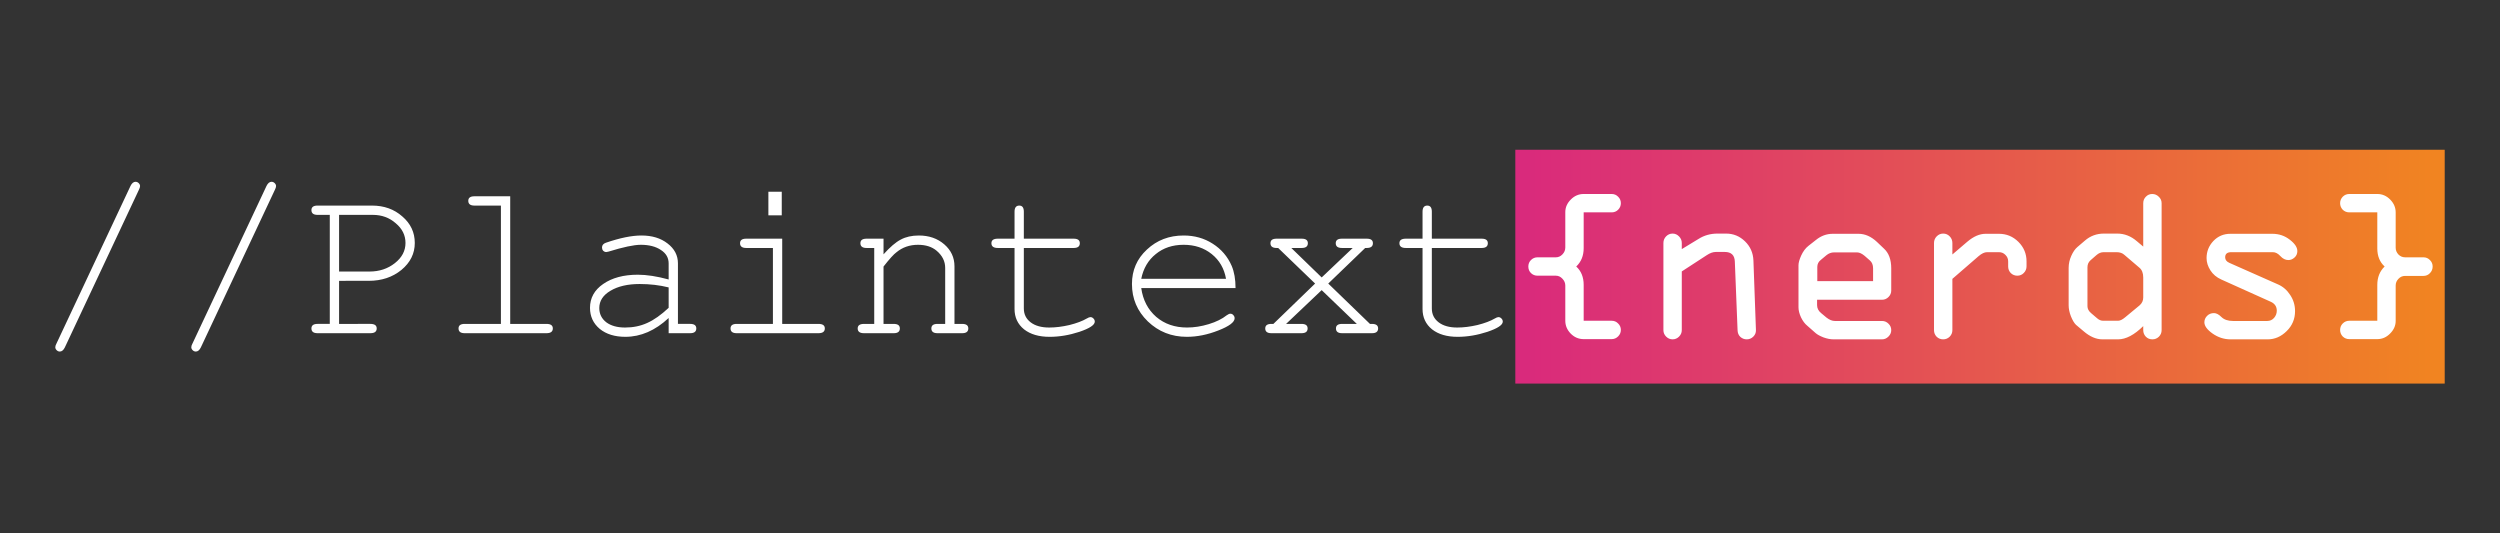 <?xml version="1.0" encoding="UTF-8" standalone="no"?>
<svg
   class="MuiSvgIcon-root MuiSvgIcon-fontSizeMedium mui-1ln23jt"
   focusable="false"
   aria-hidden="true"
   viewBox="0 0 1250 266.667"
   fill="none"
   version="1.1"
   id="svg15"
   sodipodi:docname="logo-dark.svg"
   width="450"
   height="96"
   inkscape:version="1.4 (86a8ad7, 2024-10-11)"
   inkscape:export-filename="logo.svg"
   inkscape:export-xdpi="96"
   inkscape:export-ydpi="96"
   xmlns:inkscape="http://www.inkscape.org/namespaces/inkscape"
   xmlns:sodipodi="http://sodipodi.sourceforge.net/DTD/sodipodi-0.dtd"
   xmlns:xlink="http://www.w3.org/1999/xlink"
   xmlns="http://www.w3.org/2000/svg"
   xmlns:svg="http://www.w3.org/2000/svg">
  <rect x="0" y="0" width="1250" height="266.667" fill="#333333" stroke="none"/>
  <sodipodi:namedview
     id="namedview15"
     pagecolor="#ffffff"
     bordercolor="#000000"
     borderopacity="0.25"
     inkscape:showpageshadow="2"
     inkscape:pageopacity="0.0"
     inkscape:pagecheckerboard="true"
     inkscape:deskcolor="#d1d1d1"
     inkscape:zoom="3.8467432"
     inkscape:cx="175.21315"
     inkscape:cy="197.69971"
     inkscape:window-width="3840"
     inkscape:window-height="2054"
     inkscape:window-x="2149"
     inkscape:window-y="-11"
     inkscape:window-maximized="1"
     inkscape:current-layer="svg15" />
  <defs
     id="defs15">
    <linearGradient
       id="linearGradient1"
       inkscape:collect="always">
      <stop
         style="stop-color:#d9297d;stop-opacity:1;"
         offset="0"
         id="stop1" />
      <stop
         style="stop-color:#f18520;stop-opacity:1;"
         offset="1"
         id="stop2" />
    </linearGradient>
    <rect
       x="11.764"
       y="41.911"
       width="1207.327"
       height="146.32"
       id="rect1" />
    <radialGradient
       cx="0"
       cy="0"
       gradientTransform="matrix(58.473,0,0,58.473,53.267,54.057)"
       gradientUnits="userSpaceOnUse"
       id="a"
       r="1">
      <stop
         offset=".55"
         stop-color="#178064"
         id="stop4" />
      <stop
         offset=".57"
         stop-color="#178764"
         id="stop5" />
      <stop
         offset=".64"
         stop-color="#179A64"
         id="stop6" />
      <stop
         offset=".71"
         stop-color="#17A864"
         id="stop7" />
      <stop
         offset=".81"
         stop-color="#17B064"
         id="stop8" />
      <stop
         offset="1"
         stop-color="#17B264"
         id="stop9" />
    </radialGradient>
    <radialGradient
       cx="0"
       cy="0"
       gradientTransform="matrix(58.465,0,0,58.465,53.276,54.056)"
       gradientUnits="userSpaceOnUse"
       id="b"
       r="1">
      <stop
         offset=".55"
         stop-color="#178064"
         id="stop10" />
      <stop
         offset=".57"
         stop-color="#178764"
         id="stop11" />
      <stop
         offset=".64"
         stop-color="#179A64"
         id="stop12" />
      <stop
         offset=".71"
         stop-color="#17A864"
         id="stop13" />
      <stop
         offset=".81"
         stop-color="#17B064"
         id="stop14" />
      <stop
         offset="1"
         stop-color="#17B264"
         id="stop15" />
    </radialGradient>
    <rect
       x="11.764"
       y="41.911"
       width="477.931"
       height="149.997"
       id="rect1-0" />
    <linearGradient
       inkscape:collect="always"
       xlink:href="#linearGradient1"
       id="linearGradient2"
       x1="758.219"
       y1="133.333"
       x2="1222.915"
       y2="133.333"
       gradientUnits="userSpaceOnUse" />
  </defs>
  <g
     id="g1"
     transform="translate(-0.56)">
    <rect
       style="fill:url(#linearGradient2);fill-opacity:1"
       id="rect2"
       width="464.696"
       height="116.909"
       x="758.219"
       y="74.879"
       inkscape:label="rect2" />
    <path
       d="M 70.026,94.857 32.966,173.737 q -1.02,2.04 -2.493,2.04 -0.907,0 -1.587,-0.68 -0.68,-0.68 -0.68,-1.473 0,-0.793 0.567,-1.813 L 65.833,92.93 q 1.02,-2.04 2.493,-2.04 0.907,0 1.587,0.68 0.68,0.68 0.68,1.473 0,0.68 -0.567,1.813 z m 68,0 -37.06,78.88 q -1.02,2.04 -2.493,2.04 -0.907,0 -1.587,-0.68 -0.68,-0.68 -0.68,-1.473 0,-0.793 0.567,-1.813 l 37.06,-78.88 q 1.02,-2.04 2.493,-2.04 0.907,0 1.587,0.68 0.68,0.68 0.68,1.473 0,0.68 -0.567,1.813 z m 32.073,45.56 v 21.533 H 185.739 q 3.173,0 3.173,2.267 0,2.38 -3.173,2.38 h -26.407 q -3.06,0 -3.06,-2.38 0,-2.267 3.06,-2.267 h 6.12 v -54.513 h -6.12 q -3.06,0 -3.06,-2.38 0,-2.267 3.06,-2.267 h 27.2 q 9.067,0 15.187,5.44 6.233,5.327 6.233,13.26 0,7.933 -6.687,13.487 -6.687,5.44 -16.32,5.44 z m 0,-4.647 h 15.187 q 7.367,0 12.693,-4.193 5.327,-4.193 5.327,-10.087 0,-5.78 -4.873,-9.86 -4.76,-4.193 -11.447,-4.193 h -16.887 z m 85.566,-37.627 v 63.806 h 18.133 q 3.173,0 3.173,2.267 0,2.38 -3.173,2.38 h -40.913 q -3.06,0 -3.06,-2.38 0,-2.267 3.06,-2.267 h 18.133 v -59.16 h -13.26 q -3.06,0 -3.06,-2.38 0,-2.267 3.06,-2.267 z m 79.22,68.453 v -7.593 q -10.087,9.407 -21.647,9.407 -7.933,0 -12.807,-3.967 -4.873,-4.08 -4.873,-10.54 0,-7.367 6.573,-11.9 6.687,-4.647 17.34,-4.647 6.687,0 15.413,2.38 v -8.047 q 0,-4.193 -3.853,-6.687 -3.853,-2.607 -10.087,-2.607 -5.1,0 -16.093,3.4 -0.907,0.227 -1.133,0.227 -0.907,0 -1.587,-0.68 -0.567,-0.68 -0.567,-1.587 0,-1.7 1.927,-2.38 10.54,-3.627 17.793,-3.627 7.933,0 13.033,3.967 5.213,3.967 5.213,9.973 v 30.26 h 6.12 q 3.06,0 3.06,2.267 0,2.38 -3.06,2.38 z m 0,-12.693 v -10.2 q -6.8,-1.7 -14.507,-1.7 -8.953,0 -14.62,3.4 -5.553,3.287 -5.553,8.613 0,4.42 3.513,7.14 3.513,2.607 9.407,2.607 6.007,0 10.993,-2.267 5.1,-2.267 10.767,-7.593 z m 56.78,-34.567 v 42.613 h 18.133 q 3.173,0 3.173,2.267 0,2.38 -3.173,2.38 h -40.913 q -3.06,0 -3.06,-2.38 0,-2.267 3.06,-2.267 h 18.133 v -37.967 h -13.373 q -3.06,0 -3.06,-2.38 0,-2.267 3.06,-2.267 z m -0.227,-23.46 v 11.787 h -6.687 V 95.877 Z m 50.887,23.46 v 7.82 q 4.873,-5.44 8.613,-7.367 3.74,-2.04 9.067,-2.04 7.593,0 12.693,4.42 5.1,4.42 5.1,10.993 v 28.787 h 3.853 q 3.06,0 3.06,2.267 0,2.38 -3.06,2.38 h -12.353 q -3.06,0 -3.06,-2.38 0,-2.267 3.06,-2.267 h 3.853 v -27.993 q 0,-4.987 -4.307,-8.613 -3.513,-2.947 -9.293,-2.947 -6.233,0 -10.767,3.74 -2.04,1.473 -6.46,7.14 v 28.673 h 5.1 q 3.06,0 3.06,2.267 0,2.38 -3.06,2.38 h -14.847 q -3.173,0 -3.173,-2.38 0,-2.267 3.173,-2.267 h 5.1 v -37.967 h -3.853 q -3.06,0 -3.06,-2.38 0,-2.267 3.06,-2.267 z m 70.153,0 h 24.933 q 3.06,0 3.06,2.267 0,2.38 -3.06,2.38 h -24.933 v 30.26 q 0,4.307 3.4,6.913 3.4,2.607 9.293,2.607 4.76,0 10.087,-1.247 5.44,-1.36 8.727,-3.287 1.133,-0.68 1.813,-0.68 0.793,0 1.473,0.68 0.68,0.68 0.68,1.587 0,2.493 -7.707,5.1 -7.593,2.493 -14.847,2.493 -8.047,0 -12.807,-3.74 -4.76,-3.853 -4.76,-10.2 v -30.487 h -8.387 q -3.173,0 -3.173,-2.38 0,-2.267 3.173,-2.267 h 8.387 v -13.487 q 0,-3.06 2.38,-3.06 2.267,0 2.267,3.06 z M 618.331,144.043 h -47.147 q 1.247,8.953 7.48,14.393 6.233,5.327 15.413,5.327 5.327,0 10.88,-1.7 5.553,-1.7 8.953,-4.42 1.133,-0.793 1.813,-0.793 0.907,0 1.473,0.68 0.68,0.68 0.68,1.587 0,2.947 -8.16,6.12 -8.047,3.173 -15.753,3.173 -11.447,0 -19.493,-7.707 -7.933,-7.707 -7.933,-18.7 0,-10.313 7.48,-17.227 7.48,-7.027 18.36,-7.027 8.16,0 14.507,4.08 6.46,4.08 9.52,11.107 1.927,4.533 1.927,11.107 z m -47.147,-4.647 h 42.387 q -1.36,-7.707 -7.14,-12.353 -5.78,-4.647 -14.053,-4.647 -8.273,0 -13.94,4.647 -5.667,4.533 -7.253,12.353 z m 93.5,2.38 20.853,20.173 h 1.02 q 3.06,0 3.06,2.267 0,2.38 -3.06,2.38 h -14.96 q -3.06,0 -3.06,-2.38 0,-2.267 3.06,-2.267 h 7.367 l -17.567,-16.887 -17.793,16.887 h 7.707 q 3.06,0 3.06,2.267 0,2.38 -3.06,2.38 h -15.073 q -3.06,0 -3.06,-2.38 0,-2.267 3.06,-2.267 h 1.02 l 20.853,-20.173 -18.473,-17.793 h -0.793 q -3.06,0 -3.06,-2.38 0,-2.267 3.06,-2.267 h 12.58 q 3.06,0 3.06,2.267 0,2.38 -3.06,2.38 h -5.213 l 15.187,14.733 15.527,-14.733 h -5.44 q -3.06,0 -3.06,-2.38 0,-2.267 3.06,-2.267 h 12.467 q 3.06,0 3.06,2.267 0,2.38 -3.06,2.38 h -0.793 z m 51.793,-22.44 h 24.933 q 3.06,0 3.06,2.267 0,2.38 -3.06,2.38 h -24.933 v 30.26 q 0,4.307 3.4,6.913 3.4,2.607 9.293,2.607 4.76,0 10.087,-1.247 5.44,-1.36 8.727,-3.287 1.133,-0.68 1.813,-0.68 0.793,0 1.473,0.68 0.68,0.68 0.68,1.587 0,2.493 -7.707,5.1 -7.593,2.493 -14.847,2.493 -8.047,0 -12.807,-3.74 -4.76,-3.853 -4.76,-10.2 v -30.487 h -8.387 q -3.173,0 -3.173,-2.38 0,-2.267 3.173,-2.267 h 8.387 v -13.487 q 0,-3.06 2.38,-3.06 2.267,0 2.267,3.06 z"
       id="text1"
       style="font-size:113.333px;font-family:'Miriam Mono CLM';-inkscape-font-specification:'Miriam Mono CLM';white-space:pre;fill:#ffffff;fill-opacity:1"
       inkscape:label="plaintext"
       aria-label="//Plaintext" />
    <path
       d="m 792.398,106.181 v 17.883 q 0,5.688 -3.719,9.188 3.719,3.391 3.719,9.188 v 17.938 h 14 q 1.914,0 3.227,1.367 1.367,1.312 1.367,3.227 0,1.859 -1.367,3.227 -1.367,1.367 -3.227,1.367 h -14 q -3.773,0 -6.508,-2.789 -2.68,-2.789 -2.68,-6.398 v -17.609 q 0,-1.914 -1.422,-3.391 -1.422,-1.531 -3.281,-1.531 h -9.188 q -1.914,0 -3.281,-1.312 -1.312,-1.312 -1.312,-3.281 0,-1.914 1.312,-3.227 1.367,-1.367 3.281,-1.367 h 9.188 q 1.859,0 3.281,-1.477 1.422,-1.477 1.422,-3.445 v -17.664 q 0,-3.555 2.734,-6.289 2.734,-2.789 6.453,-2.789 h 14 q 1.914,0 3.227,1.367 1.367,1.312 1.367,3.227 0,1.914 -1.367,3.281 -1.312,1.312 -3.227,1.312 z m 61.578,21.383 -12.523,8.148 v 29.367 q 0,1.859 -1.367,3.227 -1.367,1.367 -3.227,1.367 -1.859,0 -3.227,-1.367 -1.367,-1.367 -1.367,-3.227 v -43.586 q 0,-1.914 1.312,-3.281 1.367,-1.422 3.281,-1.422 1.859,0 3.227,1.422 1.367,1.367 1.367,3.281 v 3.062 l 8.367,-5.086 q 4.211,-2.68 9.516,-2.68 h 4.266 q 5.469,0 9.461,3.883 3.992,3.883 4.211,9.57 l 1.258,34.836 q 0.055,1.859 -1.312,3.227 -1.367,1.367 -3.281,1.367 -1.805,0 -3.172,-1.203 -1.367,-1.258 -1.422,-3.391 l -1.367,-34.289 q -0.164,-4.812 -5.031,-4.812 h -4.484 q -2.078,0 -4.484,1.586 z m 92.203,6.617 v 11.102 q 0,1.859 -1.367,3.227 -1.367,1.367 -3.227,1.367 h -32.484 v 2.68 q 0,2.352 2.023,3.992 l 2.68,2.242 q 2.188,1.695 4.156,1.695 h 23.625 q 1.859,0 3.227,1.367 1.367,1.312 1.367,3.227 0,1.859 -1.422,3.227 -1.367,1.367 -3.172,1.367 h -24.227 q -2.406,0 -5.086,-0.984 -2.625,-1.039 -3.883,-2.133 l -4.102,-3.609 q -1.914,-1.531 -3.227,-4.266 -1.258,-2.734 -1.258,-5.031 v -21.055 q 0,-1.805 1.367,-4.867 1.422,-3.062 3.555,-4.758 l 3.828,-3.008 q 3.773,-3.062 8.367,-3.062 h 12.906 q 4.867,0 9.188,4.047 l 3.445,3.281 q 3.719,3.336 3.719,9.953 z m -36.969,-0.711 v 7.109 h 27.891 v -6.398 q 0,-2.57 -1.586,-3.938 l -2.68,-2.352 q -2.078,-1.695 -3.719,-1.695 h -11.539 q -2.133,0 -3.883,1.477 l -2.68,2.242 q -1.805,1.367 -1.805,3.555 z m 58.352,31.609 v -43.586 q 0,-1.914 1.312,-3.281 1.367,-1.422 3.281,-1.422 1.914,0 3.227,1.367 1.367,1.367 1.367,3.336 v 5.742 l 7.492,-6.398 q 4.648,-3.938 9.078,-3.938 h 6.727 q 5.688,0 9.734,4.047 4.047,4.047 4.047,9.734 v 2.461 q 0,1.969 -1.367,3.336 -1.312,1.367 -3.227,1.367 -1.914,0 -3.281,-1.312 -1.312,-1.367 -1.312,-3.281 v -2.57 q 0,-1.914 -1.367,-3.227 -1.312,-1.367 -3.227,-1.367 h -5.961 q -1.914,0 -4.266,2.023 l -13.07,11.32 v 25.648 q 0,1.914 -1.367,3.281 -1.367,1.312 -3.227,1.312 -1.914,0 -3.281,-1.312 -1.312,-1.367 -1.312,-3.281 z m 104.617,-41.781 v -21.711 q 0,-1.914 1.312,-3.227 1.312,-1.367 3.172,-1.367 1.914,0 3.281,1.367 1.422,1.312 1.422,3.227 v 63.492 q 0,1.914 -1.367,3.281 -1.367,1.312 -3.227,1.312 -1.969,0 -3.281,-1.312 -1.312,-1.367 -1.312,-3.281 v -2.023 q -6.726,6.617 -12.578,6.617 h -7.82 q -4.703,0 -9.406,-4.047 l -3.828,-3.227 q -1.312,-1.258 -2.516,-4.211 -1.149,-2.953 -1.149,-5.523 v -18.703 q 0,-3.117 1.312,-6.016 1.312,-2.953 3.062,-4.43 l 3.773,-3.227 q 4.047,-3.5 9.516,-3.5 h 6.617 q 5.414,0 9.844,3.828 z m -13.344,2.789 h -6.399 q -2.023,0 -3.664,1.477 l -2.953,2.57 q -1.531,1.367 -1.531,3.5 v 19.469 q 0,1.914 1.805,3.445 l 3.008,2.57 q 1.422,1.258 3.008,1.258 h 7.492 q 1.477,0 3.5,-1.695 l 7.273,-6.016 q 1.805,-1.586 1.805,-3.938 v -9.953 q 0,-3.336 -1.914,-4.922 l -7.492,-6.398 q -1.477,-1.367 -3.938,-1.367 z m 56.875,-9.188 h 21.055 q 4.922,0 8.695,2.953 3.773,2.898 3.773,5.688 0,1.969 -1.422,3.227 -1.367,1.258 -3.062,1.258 -2.188,0 -3.992,-1.969 -1.805,-1.969 -3.773,-1.969 h -20.781 q -3.062,0 -3.062,2.57 0,1.805 2.023,2.734 l 24.445,10.828 q 3.719,1.641 6.07,5.305 2.406,3.609 2.406,8.039 0,5.906 -4.211,10.008 -4.156,4.102 -9.461,4.102 h -18.594 q -4.812,0 -8.969,-2.898 -4.102,-2.898 -4.102,-5.633 0,-1.805 1.312,-3.172 1.367,-1.422 3.5,-1.422 1.75,0 3.719,1.969 2.023,1.969 5.797,1.969 h 17.117 q 2.023,0 3.391,-1.531 1.367,-1.586 1.367,-3.609 0,-3.117 -3.062,-4.484 l -24.664,-11.102 q -3.555,-1.586 -5.469,-4.594 -1.914,-3.008 -1.914,-6.125 0,-4.922 3.391,-8.531 3.445,-3.609 8.477,-3.609 z m 73.5,43.477 v -17.938 q 0,-5.633 3.664,-9.188 -3.664,-3.336 -3.664,-9.023 v -18.047 h -14 q -1.914,0 -3.281,-1.312 -1.312,-1.367 -1.312,-3.281 0,-1.859 1.312,-3.227 1.367,-1.367 3.281,-1.367 h 14 q 3.719,0 6.453,2.789 2.734,2.789 2.734,6.398 v 17.664 q 0,1.914 1.367,3.391 1.422,1.422 3.336,1.422 h 9.188 q 1.914,0 3.227,1.367 1.367,1.312 1.367,3.227 0,1.969 -1.367,3.336 -1.312,1.367 -3.227,1.367 h -9.188 q -1.969,0 -3.336,1.477 -1.367,1.422 -1.367,3.336 v 17.719 q 0,3.5 -2.789,6.289 -2.734,2.789 -6.398,2.789 h -14 q -1.914,0 -3.281,-1.312 -1.312,-1.367 -1.312,-3.281 0,-1.914 1.312,-3.227 1.367,-1.367 3.281,-1.367 z"
       id="text1-9"
       style="font-size:112px;font-family:'OCR A Extended';-inkscape-font-specification:'OCR A Extended';white-space:pre;fill:#ffffff"
       inkscape:label="nerds"
       aria-label="{nerds}" />
  </g>
</svg>
